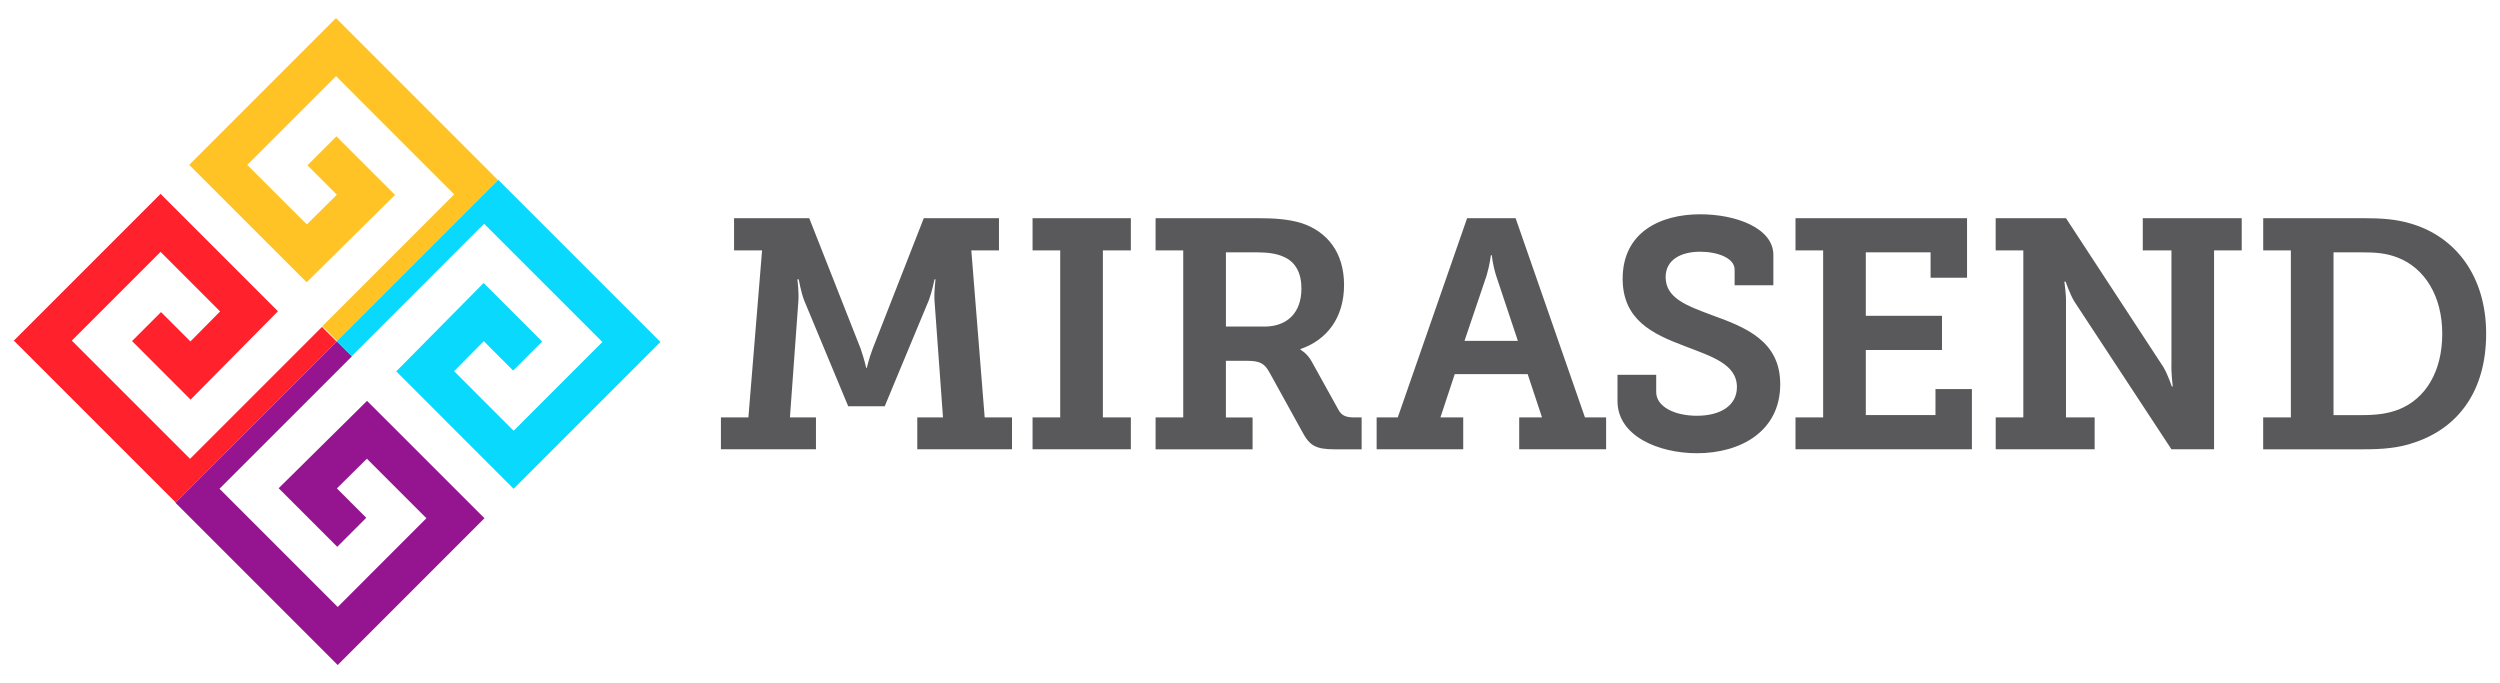 <?xml version="1.0" encoding="UTF-8"?><svg id="Layer_1" xmlns="http://www.w3.org/2000/svg" viewBox="0 0 694.39 189.74"><defs><style>.cls-1{fill:#ffc325;}.cls-2{fill:#ff222c;}.cls-3{fill:#59595b;}.cls-4{fill:#09d9fc;}.cls-5{fill:#94158f;}</style></defs><path class="cls-3" d="M200.28,115.93h7.59l3.8-46.38h-7.78v-8.95h20.88l14.28,36.25c1.08,3.16,1.54,5.33,1.54,5.33h.18s.45-2.17,1.63-5.33l14.19-36.25h20.88v8.95h-7.68l3.71,46.38h7.59v8.86h-26.31v-8.86h7.14l-2.35-32.37c-.18-2.26.27-5.97.27-5.97h-.27s-.72,3.53-1.54,5.7l-12.3,29.56h-10.13l-12.3-29.56c-.81-2.17-1.45-5.7-1.45-5.7h-.36s.45,3.71.27,5.97l-2.35,32.37h7.23v8.86h-26.4v-8.86ZM286.8,115.93h7.68v-46.38h-7.68v-8.95h27.3v8.95h-7.77v46.38h7.77v8.86h-27.3v-8.86ZM320.97,115.93h7.68v-46.38h-7.68v-8.95h28.3c4.7,0,8.59.27,12.21,1.36,7.14,2.35,11.84,8.14,11.84,17.18s-4.7,15.28-12.11,17.81v.18s1.9.99,3.16,3.35l7.41,13.38c.9,1.63,2.17,2.08,4.34,2.08h2.08v8.86h-7.5c-5.33,0-6.96-1.08-8.95-4.79l-9.13-16.54c-1.36-2.44-2.53-3.25-6.24-3.25h-5.88v15.73h7.41v8.86h-26.94v-8.86ZM351.17,90.71c6.24,0,10.31-3.71,10.31-10.58,0-4.16-1.54-7.41-5.06-8.86-1.81-.81-4.25-1.18-7.23-1.18h-8.68v20.61h10.67ZM382.36,115.93h5.88l19.26-55.33h13.47l19.26,55.33h5.88v8.86h-24.14v-8.86h6.33l-3.98-12.02h-20.25l-3.98,12.02h6.33v8.86h-24.05v-8.86ZM421.6,94.68l-6.06-18.17c-.99-3.16-1.17-5.61-1.17-5.61h-.27s-.27,2.44-1.18,5.61l-6.15,18.17h14.83ZM460.02,104.09v4.79c0,4.16,5.24,6.6,11.3,6.6,6.51,0,11.12-2.8,11.12-7.96,0-6.51-7.32-8.59-14.74-11.48-8.59-3.25-17-7.14-17-18.62,0-12.93,10.49-17.9,21.52-17.9,10.12,0,20.34,3.89,20.34,11.3v8.41h-10.76v-4.34c0-3.25-4.79-4.97-9.58-4.97-5.24,0-9.58,2.17-9.58,7.05,0,5.88,5.97,7.96,12.66,10.49,9.58,3.44,19.17,7.23,19.17,19.26,0,13.11-11.03,19.17-23.14,19.17-10.67,0-22.06-4.79-22.06-14.47v-7.32h10.76ZM498.71,115.93h7.68v-46.38h-7.68v-8.95h47.65v16.54h-10.13v-7.05h-17.99v17.63h21.16v9.49h-21.16v18.08h19.35v-7.23h10.12v16.73h-49v-8.86ZM554.31,115.93h7.68v-46.38h-7.68v-8.95h19.53l27.03,41.32c1.27,2.08,2.35,5.42,2.35,5.42h.27s-.45-3.71-.36-6.06v-31.73h-7.96v-8.95h27.48v8.95h-7.68v55.24h-11.84l-27.03-41.14c-1.27-2.17-2.35-5.42-2.35-5.42h-.36s.54,3.62.45,5.97v31.73h7.96v8.86h-27.48v-8.86ZM628.62,115.93h7.68v-46.38h-7.68v-8.95h27.75c5.15,0,9.22.27,13.38,1.54,12.48,3.71,20.79,14.74,20.79,30.56s-7.68,26.13-19.89,30.2c-4.34,1.54-8.86,1.9-14.19,1.9h-27.85v-8.86ZM655.93,115.3c4.07,0,7.32-.36,10.49-1.63,7.32-2.98,11.93-10.49,11.93-20.97s-4.88-18.26-12.39-21.16c-3.25-1.27-6.24-1.45-10.04-1.45h-7.77v45.21h7.77Z"/><polygon class="cls-2" points="93.51 94.88 48.81 139.58 3.84 94.61 44.6 53.85 77.21 86.45 52.93 111 36.67 94.73 44.73 86.68 52.89 94.84 61.13 86.5 44.6 69.96 19.95 94.61 52.79 127.44 89.43 90.8 93.51 94.88"/><polygon class="cls-5" points="93.58 94.82 48.74 139.65 93.8 184.71 134.56 143.94 101.95 111.34 77.4 135.61 93.67 151.88 101.73 143.82 93.57 135.66 101.91 127.41 118.44 143.94 93.8 168.59 60.96 135.75 97.74 98.98 93.58 94.82"/><polygon class="cls-1" points="93.6 94.7 138.3 50.01 93.33 5.03 52.56 45.8 85.17 78.4 109.72 54.13 93.45 37.87 85.39 45.92 93.56 54.09 85.22 62.33 68.68 45.8 93.33 21.15 126.16 53.99 89.52 90.62 93.6 94.7"/><polygon class="cls-4" points="93.53 94.77 138.37 49.94 183.43 94.99 142.66 135.76 110.06 103.15 134.33 78.6 150.59 94.87 142.54 102.93 134.37 94.76 126.13 103.1 142.66 119.64 167.31 94.99 134.47 62.16 97.7 98.94 93.53 94.77"/></svg>